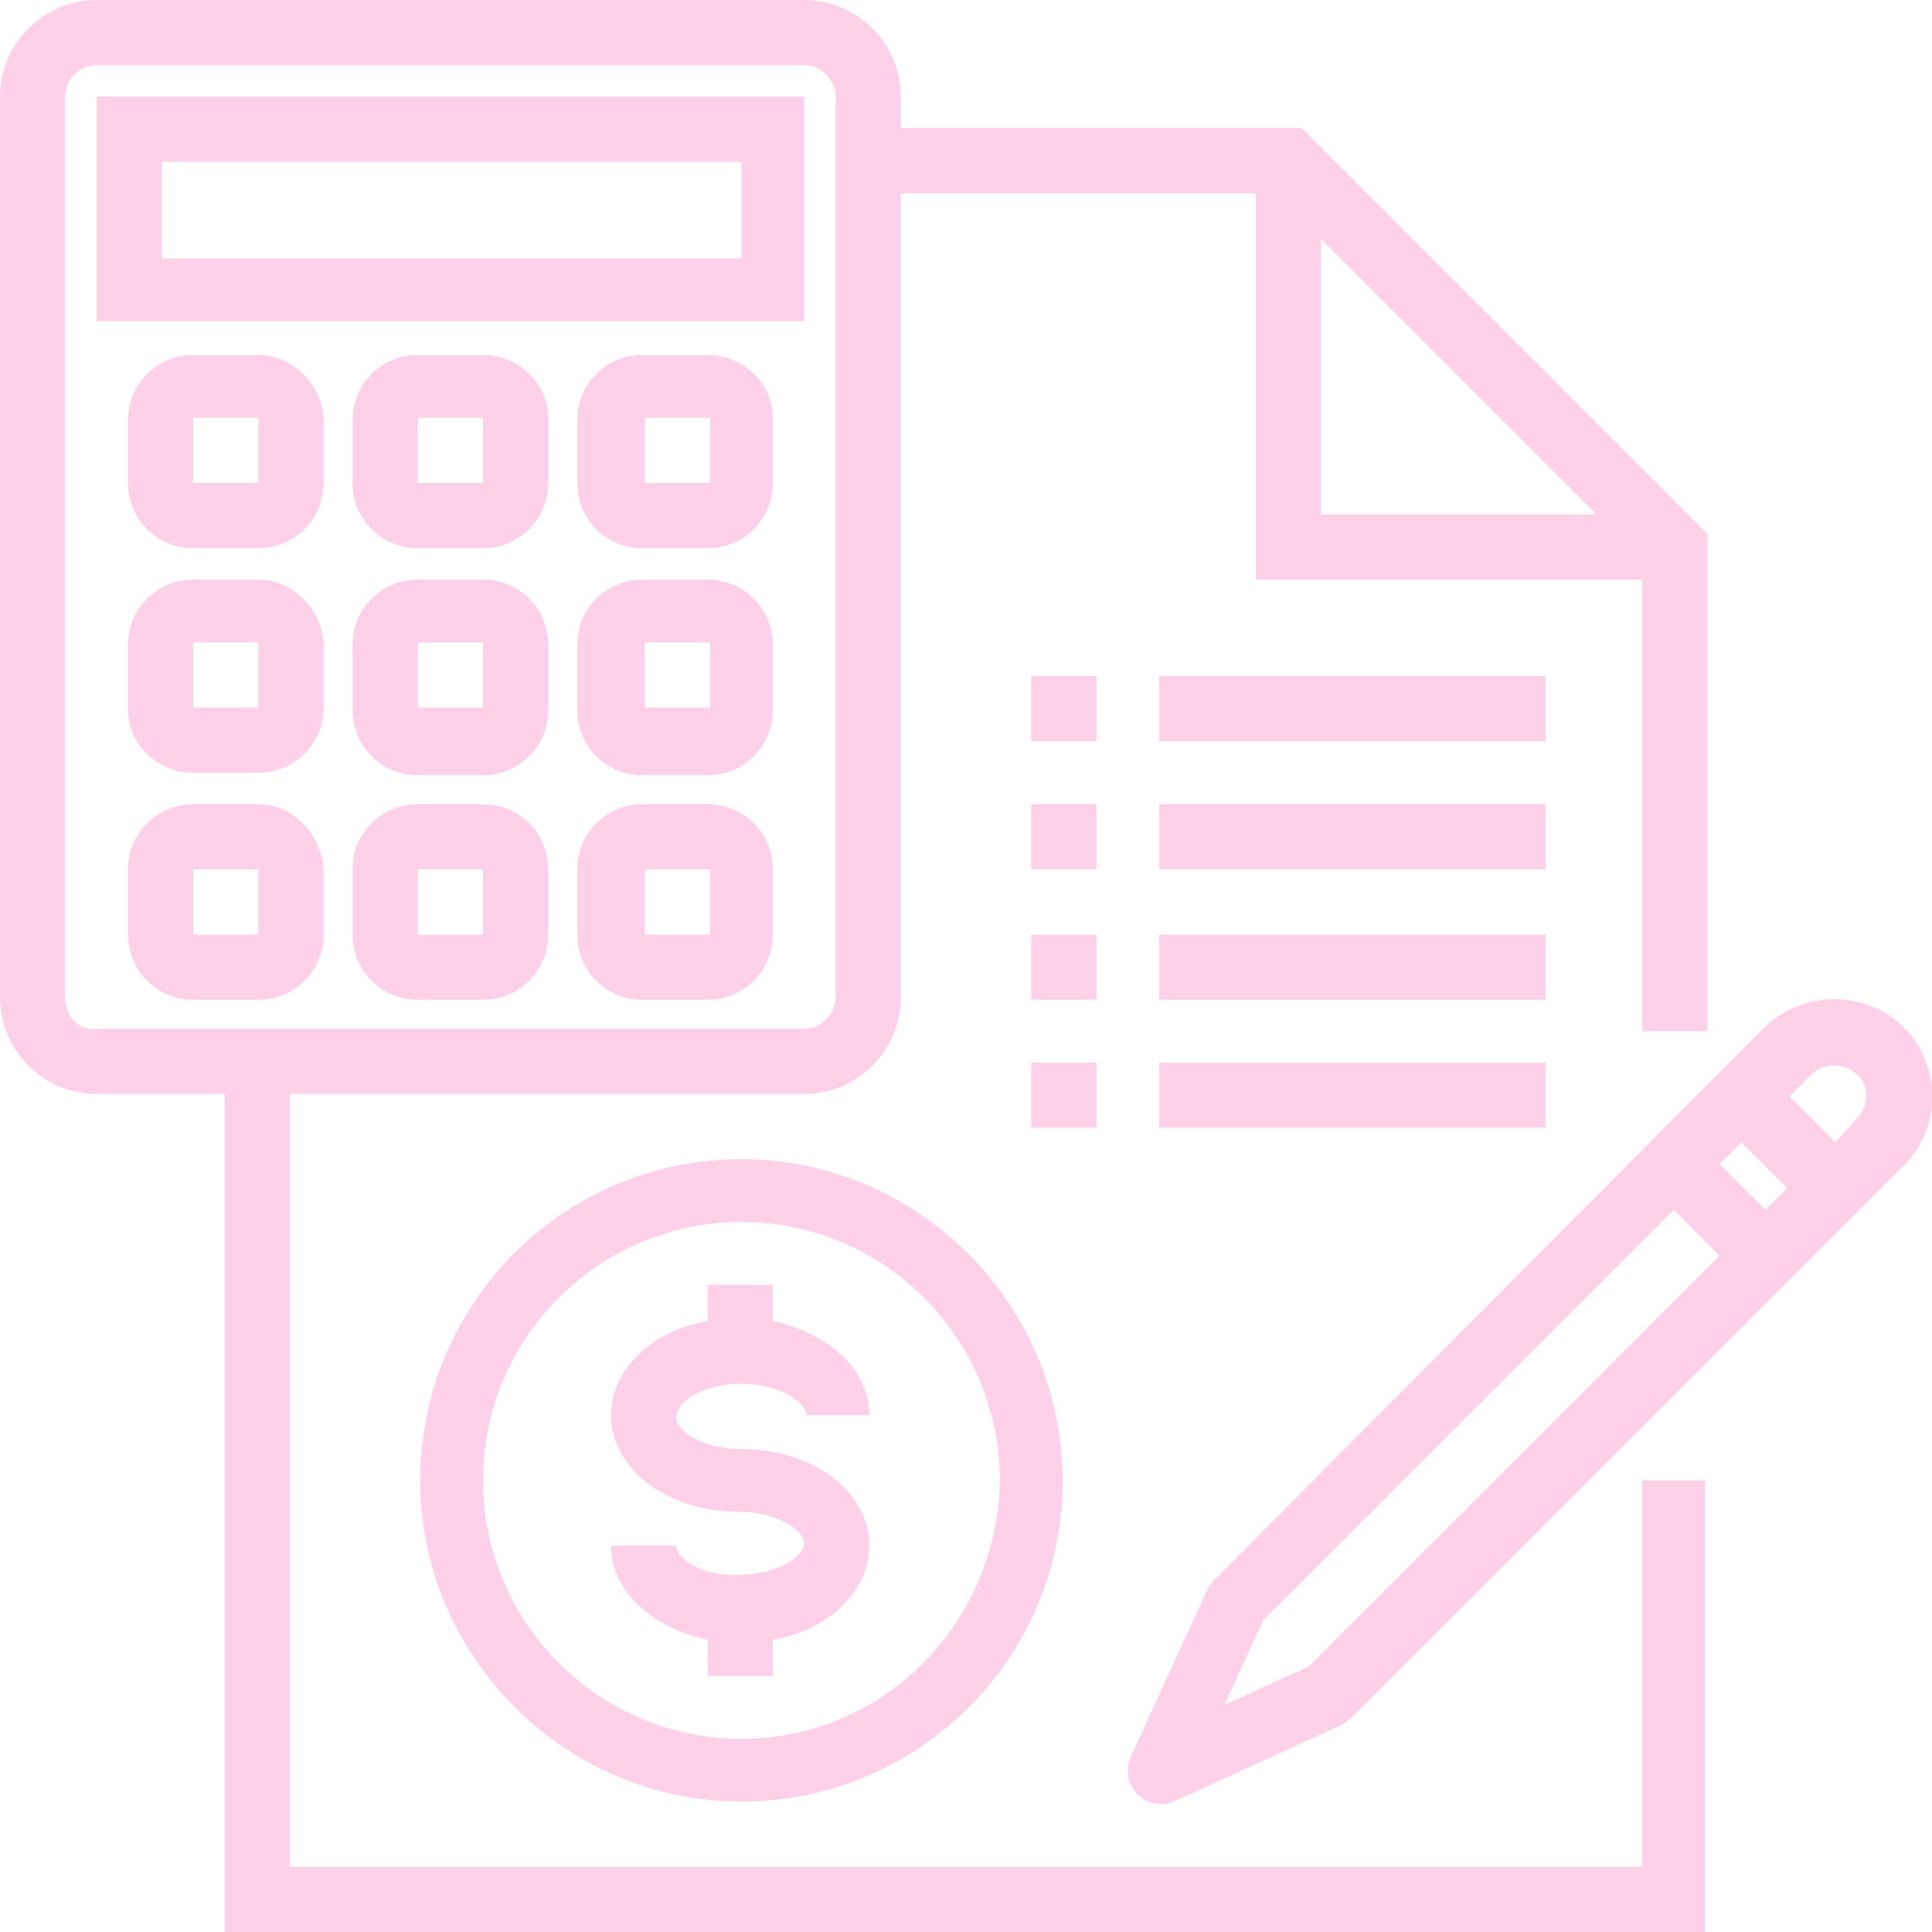 <svg width="80" height="80" viewBox="0 0 80 80" fill="none" xmlns="http://www.w3.org/2000/svg">
<g clip-path="url(#clip0)">
<path d="M30.7 48C23.3 48 17.4 54 17.4 61.3C17.4 68.6 23.4 74.6 30.7 74.6C38 74.6 44 68.7 44 61.3C44 54 38 48 30.7 48ZM30.7 72C24.8 72 20 67.2 20 61.3C20 55.4 24.8 50.6 30.7 50.6C36.6 50.6 41.4 55.4 41.4 61.3C41.3 67.2 36.6 72 30.7 72Z" fill="#FFD1E9"/>
<path d="M30.7 57.3C32.3 57.3 33.4 58.1 33.4 58.6H36C36 56.7 34.3 55.2 32 54.7V53.2H29.3V54.7C27 55.1 25.3 56.7 25.3 58.6C25.3 60.8 27.6 62.6 30.6 62.6C32.2 62.6 33.3 63.4 33.3 63.9C33.3 64.4 32.3 65.2 30.6 65.2C29 65.3 28 64.5 28 64H25.3C25.3 65.9 27 67.4 29.3 67.9V69.4H32V67.9C34.3 67.5 36 65.9 36 64C36 61.8 33.7 60 30.7 60C29 60 28 59.2 28 58.7C28 58.1 29 57.3 30.7 57.3Z" fill="#FFD1E9"/>
<path d="M68 77.3H12V45.3H33.3C35.5 45.3 37.3 43.5 37.3 41.3V8H52V24H68V42.7H70.7V22.1L53.9 5.3H37.3V4C37.3 1.8 35.5 0 33.3 0H4C1.8 0 0 1.8 0 4V41.3C0 43.5 1.8 45.3 4 45.3H9.3V80H70.6V61.3H68V77.3ZM54.7 9.9L66.1 21.3H54.7V9.9ZM2.7 41.3V4C2.7 3.3 3.3 2.7 4 2.7H33.3C34 2.7 34.6 3.3 34.6 4V41.3C34.6 42 34 42.6 33.3 42.6H4C3.3 42.7 2.7 42.1 2.7 41.3Z" fill="#FFD1E9"/>
<path d="M42.7 33.3H45.4V36H42.7V33.3Z" fill="#FFD1E9"/>
<path d="M48 33.3H64V36H48V33.3Z" fill="#FFD1E9"/>
<path d="M42.7 28H45.4V30.7H42.7V28Z" fill="#FFD1E9"/>
<path d="M48 28H64V30.7H48V28Z" fill="#FFD1E9"/>
<path d="M42.7 38.7H45.4V41.4H42.7V38.7Z" fill="#FFD1E9"/>
<path d="M48 38.7H64V41.4H48V38.7Z" fill="#FFD1E9"/>
<path d="M42.7 44H45.4V46.7H42.7V44Z" fill="#FFD1E9"/>
<path d="M48 44H64V46.7H48V44Z" fill="#FFD1E9"/>
<path d="M33.3 4H4V13.3H33.3V4ZM30.7 10.7H6.7V6.7H30.7V10.7Z" fill="#FFD1E9"/>
<path d="M10.7 14.7H8C6.5 14.7 5.3 15.9 5.3 17.4V20C5.3 21.5 6.5 22.7 8 22.7H10.7C12.2 22.7 13.4 21.5 13.4 20V17.3C13.3 15.9 12.1 14.7 10.7 14.7ZM8 20V17.3H10.7V20H8Z" fill="#FFD1E9"/>
<path d="M20 14.7H17.3C15.8 14.7 14.6 15.9 14.6 17.4V20C14.6 21.5 15.8 22.7 17.3 22.7H20C21.5 22.7 22.7 21.5 22.7 20V17.3C22.7 15.9 21.5 14.7 20 14.7ZM17.3 20V17.3H20V20H17.3Z" fill="#FFD1E9"/>
<path d="M29.3 14.7H26.6C25.1 14.7 23.9 15.9 23.9 17.4V20C23.9 21.5 25.1 22.7 26.6 22.7H29.3C30.8 22.7 32 21.5 32 20V17.3C32 15.9 30.8 14.7 29.3 14.7ZM26.7 20V17.3H29.4V20H26.7Z" fill="#FFD1E9"/>
<path d="M10.7 24H8C6.5 24 5.3 25.2 5.3 26.7V29.4C5.3 30.8 6.5 32 8 32H10.7C12.2 32 13.4 30.8 13.4 29.3V26.6C13.3 25.2 12.1 24 10.7 24ZM8 29.3V26.6H10.7V29.3H8Z" fill="#FFD1E9"/>
<path d="M20 24H17.3C15.8 24 14.6 25.2 14.6 26.7V29.4C14.6 30.9 15.8 32.1 17.3 32.1H20C21.5 32.1 22.7 30.9 22.7 29.4V26.7C22.7 25.2 21.5 24 20 24ZM17.3 29.3V26.6H20V29.3H17.3Z" fill="#FFD1E9"/>
<path d="M29.3 24H26.6C25.1 24 23.9 25.2 23.9 26.7V29.4C23.9 30.9 25.1 32.1 26.6 32.1H29.3C30.8 32.1 32 30.9 32 29.4V26.7C32 25.2 30.8 24 29.3 24ZM26.7 29.3V26.6H29.4V29.3H26.7Z" fill="#FFD1E9"/>
<path d="M10.7 33.3H8C6.5 33.3 5.3 34.5 5.3 36V38.7C5.3 40.2 6.5 41.4 8 41.4H10.7C12.2 41.4 13.4 40.2 13.4 38.7V36C13.3 34.5 12.1 33.3 10.7 33.3ZM8 38.7V36H10.7V38.7H8Z" fill="#FFD1E9"/>
<path d="M20 33.3H17.3C15.8 33.3 14.6 34.5 14.6 36V38.7C14.6 40.2 15.8 41.4 17.3 41.4H20C21.5 41.4 22.7 40.2 22.7 38.7V36C22.7 34.5 21.5 33.3 20 33.3ZM17.3 38.7V36H20V38.7H17.3Z" fill="#FFD1E9"/>
<path d="M29.3 33.3H26.6C25.1 33.3 23.9 34.5 23.9 36V38.7C23.9 40.2 25.1 41.4 26.6 41.4H29.3C30.8 41.4 32 40.2 32 38.7V36C32 34.5 30.8 33.3 29.3 33.3ZM26.7 38.7V36H29.4V38.7H26.7Z" fill="#FFD1E9"/>
<path d="M78.8 42.5C77.2 41 74.7 41 73.1 42.5L50.3 65.4C50.2 65.5 50.1 65.6 50 65.8L46.8 72.8C46.6 73.3 46.7 73.9 47.1 74.3C47.5 74.7 48.1 74.8 48.6 74.6L55.6 71.4C55.7 71.3 55.9 71.2 56 71.1L78.9 48.2C80.4 46.6 80.4 44.1 78.8 42.5ZM54.2 69L50.7 70.6L52.3 67.1L69.3 50.1L71.2 52L54.2 69ZM73.1 50.1L71.2 48.2L72.1 47.3L74 49.2L73.1 50.1ZM76.9 46.3L76 47.3L74.1 45.4L75 44.5C75.5 44 76.4 44 76.9 44.5C77.4 44.9 77.4 45.8 76.9 46.3Z" fill="#FFD1E9"/>
</g>
<defs>
<clipPath id="clip0">
<rect width="80" height="80" fill="white"/>
</clipPath>
</defs>
</svg>
